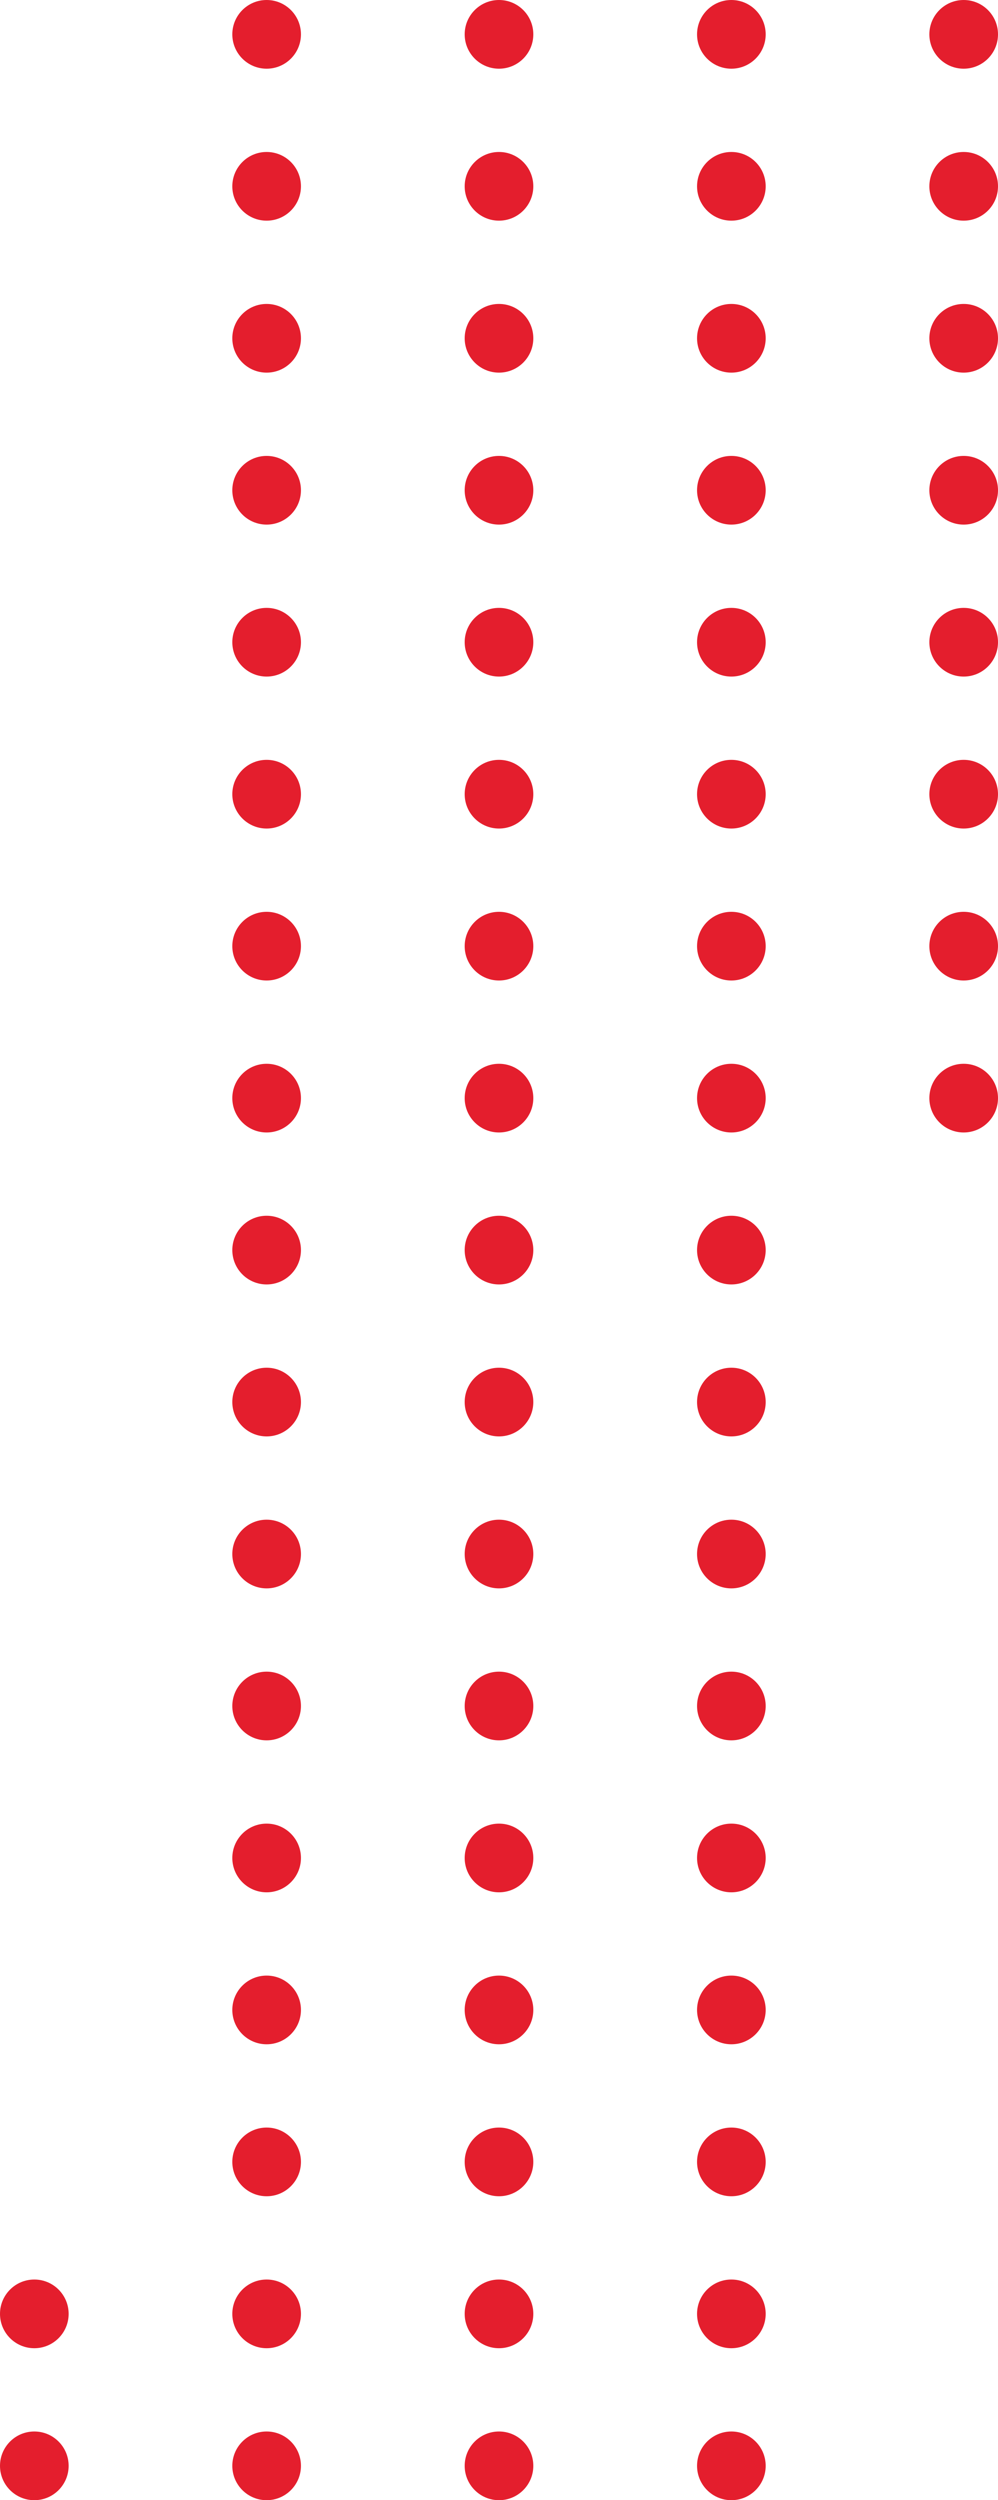 <?xml version="1.0" encoding="UTF-8"?>
<svg id="Layer_1" data-name="Layer 1" xmlns="http://www.w3.org/2000/svg" viewBox="0 0 183.78 460">
  <defs>
    <style>
      .cls-1 {
        fill: #e41e2d;
      }
    </style>
  </defs>
  <circle class="cls-1" cx="6.32" cy="425.72" r="6.32"/>
  <circle class="cls-1" cx="49.1" cy="6.32" r="6.32"/>
  <circle class="cls-1" cx="49.1" cy="34.28" r="6.32"/>
  <circle class="cls-1" cx="49.1" cy="62.24" r="6.32"/>
  <circle class="cls-1" cx="49.1" cy="90.2" r="6.32"/>
  <circle class="cls-1" cx="49.1" cy="118.16" r="6.32"/>
  <circle class="cls-1" cx="49.1" cy="146.12" r="6.32"/>
  <circle class="cls-1" cx="49.1" cy="174.08" r="6.32"/>
  <circle class="cls-1" cx="49.1" cy="202.04" r="6.32"/>
  <circle class="cls-1" cx="49.1" cy="230" r="6.32"/>
  <circle class="cls-1" cx="49.1" cy="257.96" r="6.32"/>
  <circle class="cls-1" cx="49.1" cy="285.92" r="6.32"/>
  <circle class="cls-1" cx="49.1" cy="313.88" r="6.32"/>
  <circle class="cls-1" cx="49.1" cy="341.84" r="6.32"/>
  <circle class="cls-1" cx="49.1" cy="369.8" r="6.32"/>
  <circle class="cls-1" cx="49.1" cy="397.76" r="6.32"/>
  <circle class="cls-1" cx="49.1" cy="425.72" r="6.32"/>
  <circle class="cls-1" cx="91.89" cy="6.32" r="6.32"/>
  <circle class="cls-1" cx="91.89" cy="34.28" r="6.32"/>
  <circle class="cls-1" cx="91.89" cy="62.24" r="6.32"/>
  <circle class="cls-1" cx="91.89" cy="90.2" r="6.32"/>
  <circle class="cls-1" cx="91.89" cy="118.16" r="6.32"/>
  <circle class="cls-1" cx="91.89" cy="146.12" r="6.32"/>
  <circle class="cls-1" cx="91.89" cy="174.08" r="6.32"/>
  <circle class="cls-1" cx="91.89" cy="202.04" r="6.32"/>
  <circle class="cls-1" cx="91.89" cy="230" r="6.32"/>
  <circle class="cls-1" cx="91.89" cy="257.96" r="6.32"/>
  <circle class="cls-1" cx="91.89" cy="285.92" r="6.32"/>
  <circle class="cls-1" cx="91.89" cy="313.88" r="6.32"/>
  <circle class="cls-1" cx="91.89" cy="341.84" r="6.32"/>
  <circle class="cls-1" cx="91.89" cy="369.8" r="6.32"/>
  <circle class="cls-1" cx="91.89" cy="397.76" r="6.32"/>
  <circle class="cls-1" cx="91.89" cy="425.72" r="6.32"/>
  <circle class="cls-1" cx="134.68" cy="6.32" r="6.32"/>
  <circle class="cls-1" cx="134.68" cy="34.28" r="6.32"/>
  <circle class="cls-1" cx="134.68" cy="62.24" r="6.32"/>
  <circle class="cls-1" cx="134.68" cy="90.2" r="6.32"/>
  <circle class="cls-1" cx="134.68" cy="118.16" r="6.32"/>
  <circle class="cls-1" cx="134.68" cy="146.12" r="6.32"/>
  <circle class="cls-1" cx="134.68" cy="174.08" r="6.32"/>
  <circle class="cls-1" cx="134.68" cy="202.04" r="6.32"/>
  <circle class="cls-1" cx="134.68" cy="230" r="6.32"/>
  <circle class="cls-1" cx="134.68" cy="257.96" r="6.32"/>
  <circle class="cls-1" cx="134.68" cy="285.92" r="6.32"/>
  <circle class="cls-1" cx="134.68" cy="313.88" r="6.32"/>
  <circle class="cls-1" cx="134.68" cy="341.84" r="6.32"/>
  <circle class="cls-1" cx="134.68" cy="369.8" r="6.32"/>
  <circle class="cls-1" cx="134.68" cy="397.76" r="6.32"/>
  <circle class="cls-1" cx="134.68" cy="425.72" r="6.32"/>
  <circle class="cls-1" cx="177.46" cy="6.32" r="6.32"/>
  <circle class="cls-1" cx="177.46" cy="34.28" r="6.32"/>
  <circle class="cls-1" cx="177.46" cy="62.24" r="6.32"/>
  <circle class="cls-1" cx="177.46" cy="90.2" r="6.32"/>
  <circle class="cls-1" cx="177.46" cy="118.16" r="6.32"/>
  <circle class="cls-1" cx="177.46" cy="146.12" r="6.32"/>
  <circle class="cls-1" cx="177.46" cy="174.08" r="6.32"/>
  <circle class="cls-1" cx="177.46" cy="202.04" r="6.32"/>
  <circle class="cls-1" cx="6.32" cy="453.68" r="6.32"/>
  <circle class="cls-1" cx="49.1" cy="453.68" r="6.32"/>
  <circle class="cls-1" cx="91.89" cy="453.68" r="6.32"/>
  <circle class="cls-1" cx="134.68" cy="453.68" r="6.32"/>
</svg>
